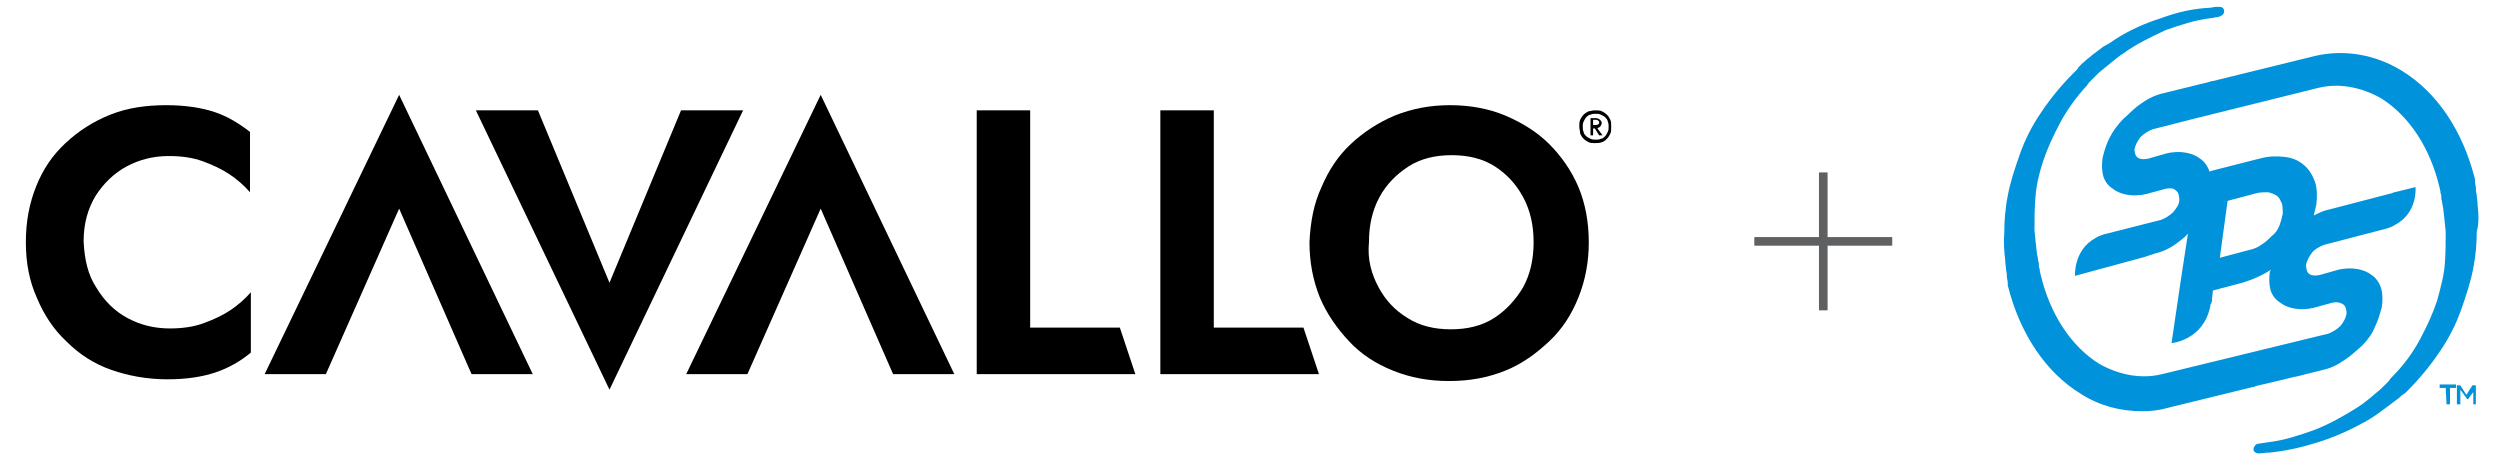 <?xml version="1.0" encoding="UTF-8"?>
<!-- Generator: Adobe Illustrator 27.2.0, SVG Export Plug-In . SVG Version: 6.00 Build 0)  -->
<svg xmlns="http://www.w3.org/2000/svg" xmlns:xlink="http://www.w3.org/1999/xlink" version="1.1" id="Layer_1" x="0px" y="0px" viewBox="0 0 290 54" style="enable-background:new 0 0 290 54;" xml:space="preserve">
<style type="text/css">
	.st0{fill:none;stroke:#5F6062;stroke-miterlimit:10;}
	.st1{clip-path:url(#SVGID_00000140004523054038388140000018011908920891584413_);}
	.st2{clip-path:url(#SVGID_00000109711224415076377610000000704583136422321577_);}
	.st3{fill:#0092DA;}
</style>
<g>
	<g>
		<line class="st0" x1="203.5" y1="28" x2="219.5" y2="28"></line>
	</g>
	<g>
		<line class="st0" x1="211.5" y1="36" x2="211.5" y2="20"></line>
	</g>
</g>
<g>
	<path d="M11.2,33.4c0.9,1.5,2.1,2.7,3.6,3.5s3.1,1.2,4.9,1.2c1.5,0,2.8-0.2,3.9-0.6c1.1-0.4,2.2-0.9,3.1-1.5s1.7-1.3,2.4-2.1v7   c-1.2,1-2.6,1.8-4.1,2.3c-1.5,0.5-3.3,0.8-5.6,0.8c-2.3,0-4.5-0.4-6.5-1.1s-3.7-1.8-5.2-3.3c-1.5-1.4-2.6-3.1-3.4-5   C3.4,32.6,3,30.5,3,28.1s0.4-4.5,1.2-6.5s1.9-3.6,3.4-5s3.2-2.5,5.2-3.3c2-0.8,4.2-1.1,6.5-1.1c2.2,0,4.1,0.3,5.6,0.8   s2.8,1.3,4.1,2.3v7c-0.7-0.8-1.5-1.5-2.4-2.1c-0.9-0.6-2-1.1-3.1-1.5c-1.1-0.4-2.4-0.6-3.9-0.6c-1.8,0-3.4,0.4-4.9,1.2   c-1.5,0.8-2.7,2-3.6,3.4c-0.9,1.5-1.4,3.2-1.4,5.3C9.8,30.1,10.2,31.9,11.2,33.4"></path>
	<g>
		<g>
			<defs>
				<rect id="SVGID_1_" x="3" y="11" width="183.9" height="34.2"></rect>
			</defs>
			<clipPath id="SVGID_00000057855746408535789100000011240741306756423093_">
				<use xlink:href="#SVGID_1_" style="overflow:visible;"></use>
			</clipPath>
			<polygon style="clip-path:url(#SVGID_00000057855746408535789100000011240741306756423093_);" points="46.3,11 30.7,43.4      37.8,43.4 46.3,24.2 54.7,43.4 61.8,43.4    "></polygon>
		</g>
		<g>
			<defs>
				<rect id="SVGID_00000022521654975388759690000011962685349072036246_" x="3" y="11" width="183.9" height="34.2"></rect>
			</defs>
			<clipPath id="SVGID_00000013186048978932815040000017561602378430130827_">
				<use xlink:href="#SVGID_00000022521654975388759690000011962685349072036246_" style="overflow:visible;"></use>
			</clipPath>
			<polygon style="clip-path:url(#SVGID_00000013186048978932815040000017561602378430130827_);" points="79,12.8 70.7,32.8      62.4,12.8 55.2,12.8 70.7,45.2 86.2,12.8    "></polygon>
		</g>
	</g>
	<polygon points="95.2,11 79.6,43.4 86.7,43.4 95.2,24.2 103.6,43.4 110.7,43.4  "></polygon>
	<polygon points="119.5,12.8 119.5,38 129.9,38 131.7,43.4 113.3,43.4 113.3,12.8  "></polygon>
	<polygon points="140.8,12.8 140.8,38 151.2,38 153,43.4 134.6,43.4 134.6,12.8  "></polygon>
	<path d="M153.3,21.7c0.8-1.9,1.9-3.6,3.4-5s3.2-2.5,5.1-3.3c2-0.8,4.1-1.2,6.4-1.2c2.3,0,4.5,0.4,6.4,1.2s3.7,1.9,5.1,3.3   s2.6,3.1,3.4,5s1.2,4.1,1.2,6.4c0,2.3-0.4,4.4-1.2,6.4s-1.9,3.7-3.4,5.1s-3.1,2.6-5.1,3.4s-4.1,1.2-6.5,1.2c-2.4,0-4.5-0.4-6.5-1.2   s-3.7-1.9-5.1-3.4s-2.6-3.2-3.4-5.1c-0.8-2-1.2-4.1-1.2-6.4C152,25.8,152.4,23.6,153.3,21.7 M159.9,33.3c0.8,1.5,1.9,2.7,3.4,3.6   c1.4,0.9,3.1,1.3,5,1.3c1.9,0,3.6-0.4,5-1.3c1.4-0.9,2.5-2.1,3.4-3.6c0.8-1.5,1.2-3.2,1.2-5.2c0-2-0.4-3.7-1.2-5.2   c-0.8-1.5-1.9-2.7-3.3-3.6c-1.4-0.9-3.1-1.3-5-1.3c-1.9,0-3.6,0.4-5,1.3c-1.4,0.9-2.6,2.1-3.4,3.6c-0.8,1.5-1.2,3.2-1.2,5.2   C158.6,30.1,159.1,31.8,159.9,33.3"></path>
	<path d="M186.5,15.3c-0.1,0.2-0.2,0.4-0.3,0.5c-0.1,0.1-0.3,0.3-0.5,0.3c-0.2,0.1-0.4,0.1-0.6,0.1c-0.2,0-0.4,0-0.6-0.1   s-0.4-0.2-0.5-0.3c-0.1-0.1-0.3-0.3-0.3-0.5c-0.1-0.2-0.1-0.4-0.1-0.6c0-0.2,0-0.4,0.1-0.6s0.2-0.4,0.3-0.5   c0.1-0.1,0.3-0.3,0.5-0.3c0.2-0.1,0.4-0.1,0.6-0.1c0.2,0,0.4,0,0.6,0.1s0.4,0.2,0.5,0.3c0.1,0.1,0.3,0.3,0.3,0.5   c0.1,0.2,0.1,0.4,0.1,0.6C186.6,14.9,186.6,15.1,186.5,15.3L186.5,15.3z M186.8,13.9c-0.1-0.2-0.2-0.4-0.4-0.6s-0.4-0.3-0.6-0.4   c-0.2-0.1-0.5-0.1-0.8-0.1c-0.3,0-0.5,0.1-0.7,0.1c-0.2,0.1-0.4,0.2-0.6,0.4c-0.2,0.2-0.3,0.4-0.4,0.6c-0.1,0.2-0.1,0.5-0.1,0.8   s0.1,0.5,0.1,0.8c0.1,0.2,0.2,0.4,0.4,0.6s0.4,0.3,0.6,0.4c0.2,0.1,0.5,0.1,0.7,0.1c0.3,0,0.5,0,0.8-0.1s0.4-0.2,0.6-0.4   c0.2-0.2,0.3-0.4,0.4-0.6c0.1-0.2,0.1-0.5,0.1-0.8C186.9,14.4,186.9,14.1,186.8,13.9L186.8,13.9z"></path>
	<path d="M184.8,13.9h0.3c0.1,0,0.2,0,0.3,0.1c0.1,0.1,0.1,0.1,0.1,0.2s0,0.2-0.1,0.2c-0.1,0.1-0.2,0.1-0.3,0.1h-0.3V13.9   L184.8,13.9z M185.6,14.7c0.1-0.1,0.2-0.3,0.2-0.4c0-0.2-0.1-0.3-0.2-0.4c-0.1-0.1-0.3-0.2-0.5-0.2h-0.3h-0.1h-0.2v2h0.3v-0.8h0.2   l0.5,0.8h0.4l-0.6-0.8C185.4,14.8,185.5,14.8,185.6,14.7L185.6,14.7z"></path>
</g>
<g>
	<path class="st3" d="M287.4,23.8c0-0.4-0.1-0.9-0.1-1.2c-0.1-0.4-0.1-0.6-0.1-0.9c-0.1-0.4-0.1-0.7-0.1-0.7v-0.1v-0.1   c-1.4-5.6-4.4-10.1-8.5-12.6c-3.1-1.9-6.7-2.5-10.1-1.7l-11.8,2.9c-0.1,0-0.2,0-0.4,0.1l-5.3,1.3c-0.9,0.2-1.8,0.6-2.6,1.2   c-0.8,0.5-1.4,1.2-2.1,1.8c-0.6,0.6-1.2,1.4-1.6,2.2c-0.4,0.8-0.6,1.5-0.8,2.3c-0.1,0.8-0.1,1.5,0.1,2.2c0.2,0.6,0.6,1.1,1.1,1.4   c0.5,0.4,1.1,0.6,1.7,0.7c0.6,0.1,1.4,0.1,2.2-0.1l2.2-0.6c0.5-0.1,0.9-0.1,1.2,0.2c0.3,0.2,0.4,0.6,0.4,1.1s-0.3,0.9-0.7,1.4   c-0.4,0.4-0.9,0.7-1.4,0.9l-6.7,1.7c-0.3,0.1-0.6,0.2-0.9,0.4c-2.6,1.4-2.4,4.4-2.4,4.4l8.1-2.2l1.2-0.4c0.9-0.2,1.7-0.6,2.4-1.1   c0.5-0.4,1-0.7,1.4-1.2l-0.9,5.9l-1,6.8c0,0,3.7-0.3,4.5-4.3c0-0.1,0-0.2,0.1-0.3c0.1-0.2,0.1-0.4,0.1-0.6l0.1-0.9l3.4-0.9   c1-0.3,2-0.7,3-1.3c0.1-0.1,0.2-0.1,0.3-0.2c0,0.1,0,0.1-0.1,0.2c-0.1,0.8-0.1,1.5,0.1,2.2c0.2,0.6,0.6,1.1,1.1,1.4   c0.5,0.4,1.1,0.6,1.7,0.7c0.6,0.1,1.4,0.1,2.2-0.1l2.2-0.6c0.5-0.1,0.9,0,1.2,0.2c0.3,0.2,0.4,0.6,0.4,1.1   c-0.1,0.5-0.3,0.9-0.7,1.4c-0.4,0.4-0.9,0.7-1.4,0.9l-7.8,1.9l-11.5,2.8c-2.4,0.6-5,0.1-7.3-1.2c-3.2-2-5.7-5.7-6.8-10.4   c0-0.1-0.1-0.3-0.1-0.6c-0.1-0.2-0.1-0.4-0.1-0.7c-0.1-0.3-0.1-0.6-0.2-1c-0.1-0.8-0.2-1.7-0.3-2.8c0-1.1,0-2.4,0.1-3.7   c0.1-1.4,0.4-2.8,0.9-4.3c0.5-1.5,1.2-3,2-4.5s1.9-3,3.1-4.3l0.2-0.3l0.1-0.1l0.1-0.1l0.5-0.5l0.5-0.5l0.5-0.4l1.1-0.9   c0.4-0.3,0.7-0.6,1.2-0.9c1.5-1.1,3.2-1.9,4.9-2.7c1.7-0.6,3.5-1.2,5.3-1.4c0.2,0,0.4-0.1,0.6-0.1c0.1,0,0.2,0,0.4-0.1   c0.3-0.1,0.5-0.3,0.5-0.6c0-0.3-0.2-0.5-0.5-0.5H257c-0.2,0-0.4,0.1-0.7,0.1c-1.9,0.1-3.7,0.5-5.6,1.2c-1.9,0.6-3.7,1.4-5.4,2.5   c-0.4,0.3-0.9,0.6-1.3,0.8c-0.4,0.3-0.8,0.6-1.2,0.9l-0.6,0.5c-0.2,0.1-0.4,0.4-0.6,0.5l-0.5,0.5L241,8l-0.1,0.1l-0.1,0.1l-0.3,0.3   c-1.4,1.4-2.7,3-3.7,4.5c-1.1,1.6-1.9,3.2-2.5,4.9s-1.1,3.2-1.4,4.8c-0.3,1.5-0.4,3-0.4,4.2c-0.1,1.3,0,2.4,0.1,3.2   c0,0.4,0.1,0.9,0.1,1.2c0.1,0.4,0.1,0.6,0.1,0.9c0.1,0.4,0.1,0.7,0.1,0.7v0.2c1.4,5.6,4.4,10.1,8.5,12.6c2.2,1.4,4.6,2,7.1,2   c1,0,2-0.1,3-0.4l9.8-2.4c0.1,0,0.2,0,0.3-0.1l3.4-0.8l1.2-0.3h0.1l3.2-0.8c0.9-0.2,1.7-0.6,2.4-1.1c0.8-0.5,1.4-1.1,2.1-1.7   c0.6-0.6,1.2-1.4,1.5-2.2c0.4-0.8,0.6-1.6,0.8-2.3c0.1-0.8,0.1-1.5-0.1-2.2c-0.2-0.6-0.6-1.2-1.1-1.5c-0.5-0.4-1.1-0.6-1.7-0.7   c-0.6-0.1-1.4-0.1-2.2,0.1l-2.1,0.6c-0.5,0.1-0.9,0.1-1.2-0.1c-0.3-0.2-0.4-0.6-0.4-1.1c0.1-0.5,0.4-1,0.7-1.4s0.9-0.7,1.4-0.9   l7.3-1.9c0.3-0.1,0.6-0.2,0.9-0.4c2.7-1.4,2.4-4.4,2.4-4.4l-2.4,0.6c-0.1,0-0.1,0-0.3,0.1l-7.3,1.9c-0.6,0.1-1.2,0.4-1.8,0.7   c0.1-0.4,0.2-0.9,0.3-1.3c0.1-1,0.1-1.9-0.2-2.7c-0.3-0.8-0.7-1.4-1.3-1.9c-0.6-0.5-1.3-0.8-2.2-0.9c-0.9-0.1-1.8-0.1-2.9,0.2   l-5.5,1.4c-0.1,0-0.2,0.1-0.3,0.1c-0.2-0.6-0.6-1.2-1.1-1.5c-0.5-0.4-1.1-0.6-1.7-0.7c-0.6-0.1-1.4-0.1-2.2,0.1l-2.1,0.6   c-0.5,0.1-0.9,0.1-1.2-0.1c-0.3-0.2-0.4-0.6-0.4-1c0.1-0.5,0.4-1,0.7-1.4c0.4-0.4,0.9-0.7,1.4-0.9l4.3-1.1l14.9-3.7   c2.4-0.6,5-0.1,7.3,1.2c3.2,2,5.7,5.7,6.8,10.4c0,0.1,0.1,0.3,0.1,0.6c0.1,0.2,0.1,0.4,0.1,0.7c0.1,0.3,0.1,0.6,0.2,1   c0.1,0.8,0.2,1.7,0.3,2.8c0,1.1,0,2.4-0.1,3.7c-0.1,1.4-0.5,2.8-0.9,4.3c-0.5,1.5-1.2,3-2,4.5s-1.9,3-3.2,4.3l-0.2,0.2l-0.2,0.3   l-0.5,0.5c-0.3,0.3-0.6,0.6-1,0.9c-0.7,0.6-1.4,1.2-2.2,1.7c-1.6,1-3.2,1.9-5,2.6c-1.7,0.6-3.5,1.2-5.3,1.4l-1.3,0.2   c-0.2,0.1-0.4,0.4-0.4,0.6c0,0.3,0.2,0.4,0.5,0.5c0.4,0,0.9-0.1,1.4-0.1c1.9-0.2,3.7-0.6,5.6-1.2s3.7-1.4,5.5-2.4   c0.9-0.5,1.7-1.1,2.5-1.7c0.4-0.3,0.8-0.6,1.2-0.9c0.2-0.1,0.4-0.4,0.6-0.5l0.3-0.2l0.3-0.3c1.4-1.4,2.7-3,3.7-4.5   c1.1-1.6,1.9-3.2,2.5-4.9c0.6-1.7,1.1-3.2,1.4-4.8c0.3-1.5,0.4-3,0.4-4.2C287.6,25.8,287.5,24.6,287.4,23.8L287.4,23.8z    M258.4,23.3l3.4-0.9c0.4-0.1,0.9-0.1,1.3-0.1c0.4,0.1,0.7,0.2,1,0.4c0.3,0.2,0.4,0.5,0.6,0.9c0.1,0.4,0.1,0.7,0.1,1.2   c-0.1,0.4-0.2,0.9-0.4,1.4s-0.5,0.9-0.9,1.2c-0.4,0.4-0.7,0.7-1.2,1c-0.4,0.3-0.9,0.5-1.4,0.6l-3.4,0.9L258.4,23.3z M283.7,45H283   v-0.4h1.9V45h-0.7v1.9h-0.4L283.7,45L283.7,45z M287.1,45.2l-0.8,1.1h-0.1l-0.8-1.1v1.7h-0.4v-2.2h0.4l0.7,1.1l0.7-1.1h0.4v2.2   h-0.3V45.2z"></path>
</g>
</svg>
